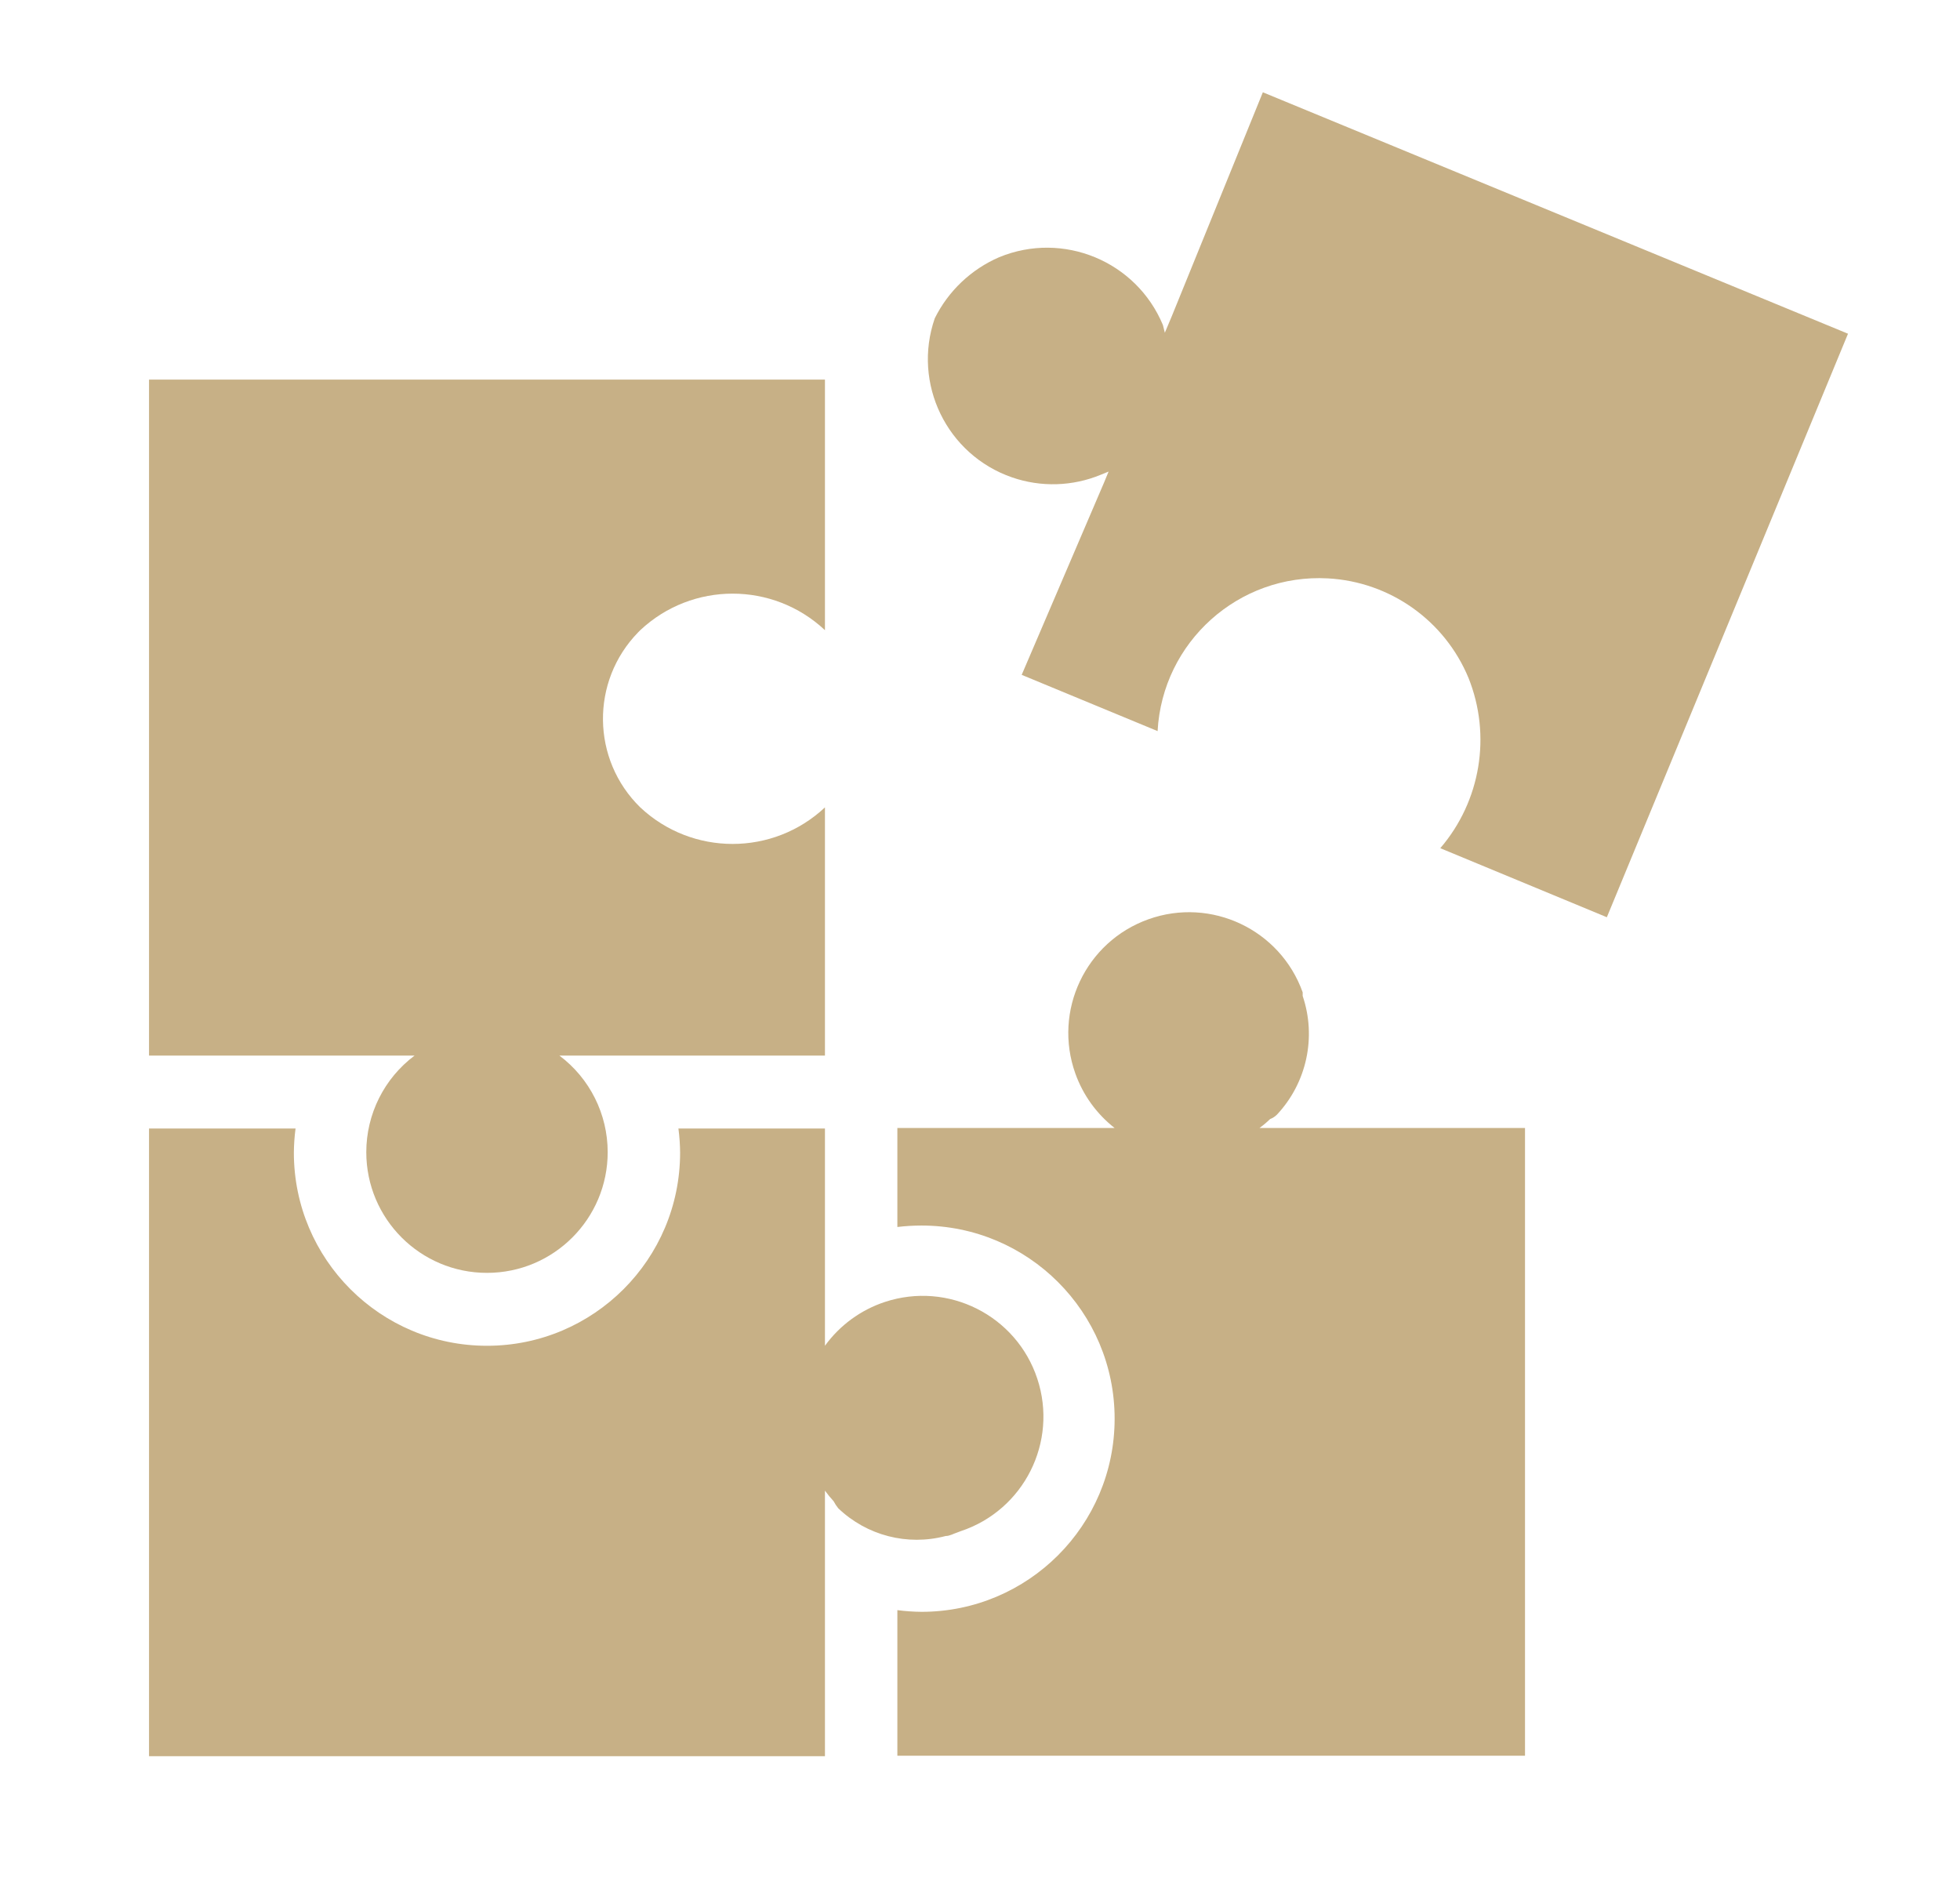 <svg overflow="hidden" xml:space="preserve" xmlns:xlink="http://www.w3.org/1999/xlink" xmlns="http://www.w3.org/2000/svg" height="278" width="288"><g><g><path transform="matrix(1 0 0 1 -24.215 -32.554)" fill-opacity="1" fill-rule="nonzero" fill="#C7B086" d="M174.341 131.705 174.341 131.705 194.311 139.969C195.025 126.863 206.227 116.817 219.334 117.531 228.464 118.028 236.499 123.718 239.998 132.166 243.384 140.623 241.784 150.262 235.848 157.173L259.897 167.14 260.323 167.318 295.759 81.584 209.777 46.113 196.404 78.994 195.375 81.442 195.092 80.307C191.187 70.929 180.436 66.473 171.042 70.339 166.924 72.118 163.568 75.297 161.571 79.314 158.25 88.902 163.33 99.368 172.919 102.69 177.172 104.163 181.818 104.024 185.976 102.299L187.111 101.838 186.437 103.469Z"></path><path transform="matrix(1 0 0 1 -24.215 -32.554)" fill-opacity="1" fill-rule="nonzero" fill="#C7B086" d="M165.367 257.521C174.666 254.444 179.71 244.411 176.633 235.112 173.556 225.812 163.523 220.768 154.224 223.845 150.691 225.014 147.615 227.265 145.432 230.279L145.432 198.355 123.901 198.355C124.057 199.531 124.14 200.716 124.149 201.902 124.149 217.574 111.444 230.279 95.772 230.279 80.1 230.279 67.395 217.574 67.395 201.902 67.405 200.716 67.488 199.531 67.644 198.355L46.113 198.355 46.113 290.58 145.432 290.58 145.432 251.562C145.827 252.106 146.254 252.627 146.709 253.122 146.9 253.486 147.126 253.831 147.383 254.151 151.576 258.166 157.555 259.712 163.168 258.23 163.771 258.23 164.338 257.876 164.906 257.698Z"></path><path transform="matrix(1 0 0 1 -24.215 -32.554)" fill-opacity="1" fill-rule="nonzero" fill="#C7B086" d="M209.28 198.284C209.831 197.884 210.352 197.445 210.841 196.972 211.228 196.824 211.579 196.594 211.869 196.298 216.23 191.625 217.673 184.937 215.629 178.881L215.629 178.349C212.333 169.125 202.184 164.32 192.96 167.616 183.736 170.912 178.931 181.061 182.227 190.285 183.355 193.444 185.356 196.217 187.997 198.284L156.073 198.284 156.073 212.827C157.25 212.685 158.435 212.614 159.62 212.614 175.293 212.614 187.997 225.319 187.997 240.991 187.997 256.664 175.293 269.368 159.62 269.368 158.434 269.357 157.25 269.275 156.073 269.12L156.073 290.509 248.298 290.509 248.298 198.284Z"></path><path transform="matrix(1 0 0 1 -24.215 -32.554)" fill-opacity="1" fill-rule="nonzero" fill="#C7B086" d="M145.432 125.142 145.432 88.323 46.113 88.323 46.113 187.643 85.131 187.643C80.665 190.992 78.037 196.249 78.037 201.831 78.037 211.626 85.977 219.567 95.772 219.567 105.567 219.567 113.508 211.626 113.508 201.831 113.508 196.249 110.879 190.992 106.414 187.643L145.432 187.643 145.432 151.178C137.803 158.337 125.925 158.337 118.296 151.178 111.107 144.156 110.971 132.636 117.993 125.446 118.093 125.344 118.194 125.242 118.296 125.142 125.925 117.984 137.803 117.984 145.432 125.142Z"></path></g></g></svg>